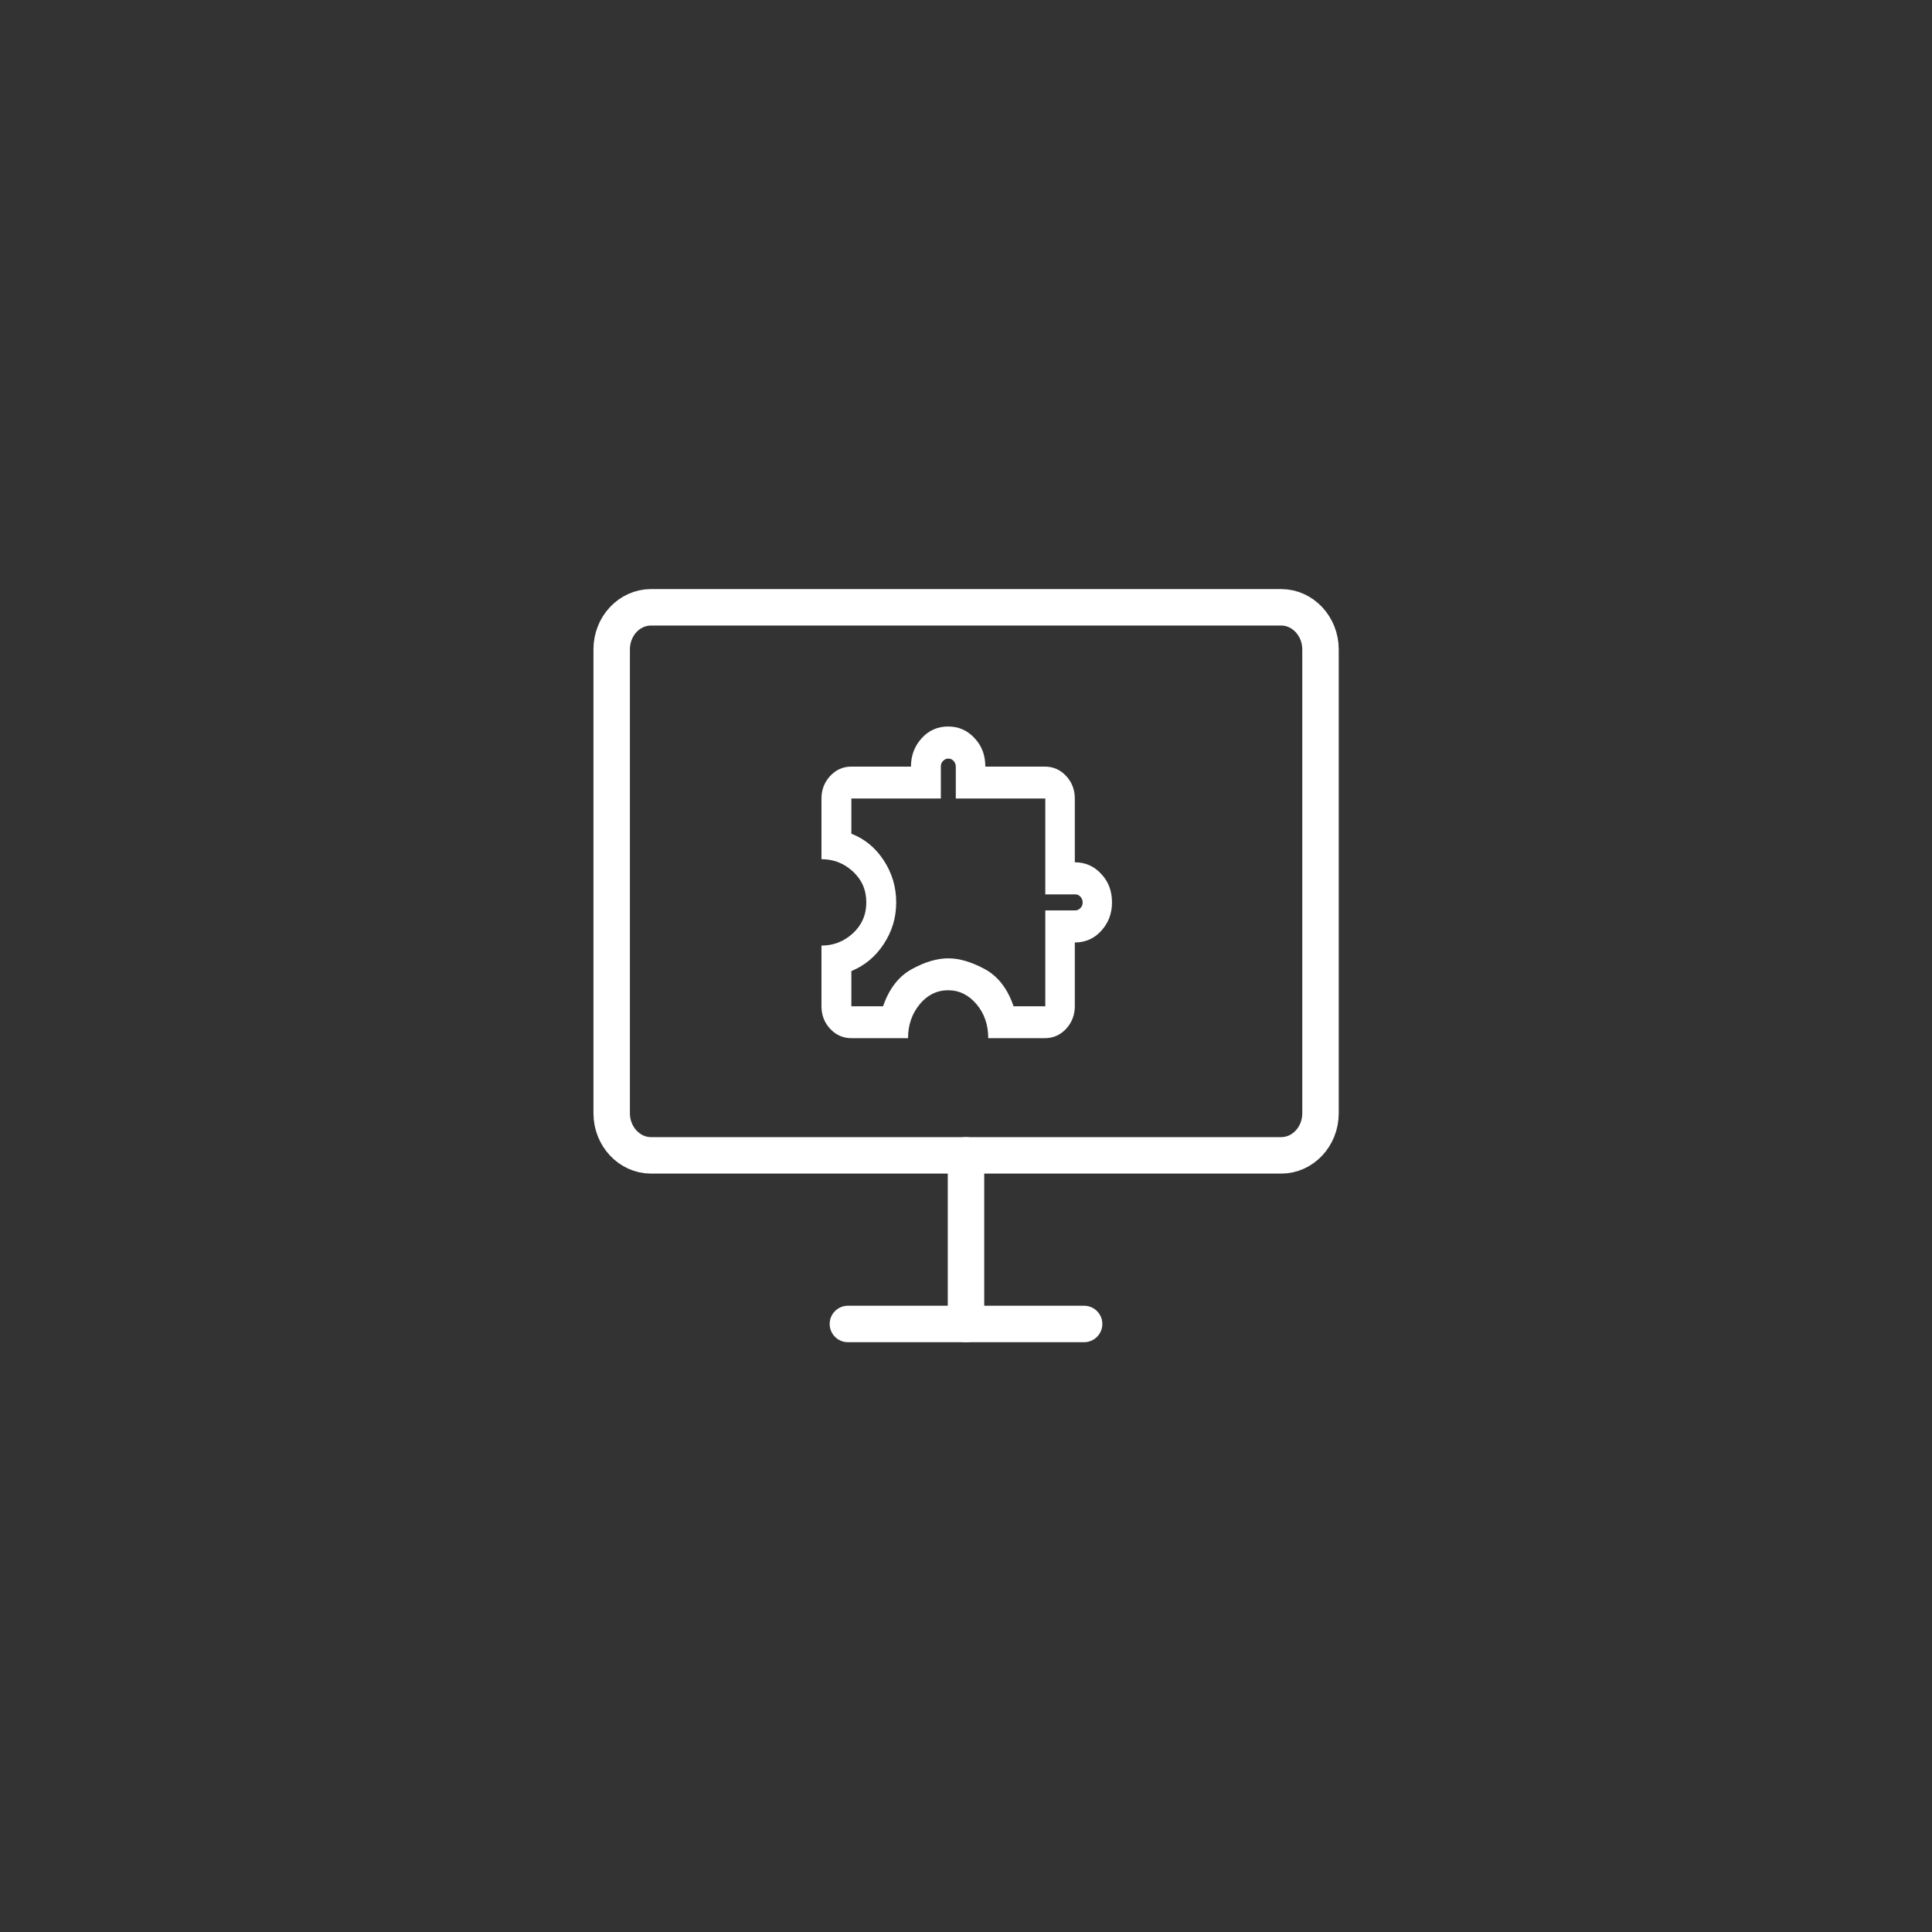 <?xml version="1.0" encoding="UTF-8"?>
<svg xmlns="http://www.w3.org/2000/svg" width="106" height="106" version="1.1" viewBox="0 0 106 106">
  <rect x="0" y="0" width="106" height="106" fill="#333333" stroke="none"/>
  <!-- Generator: Adobe Illustrator 28.7.1, SVG Export Plug-In . SVG Version: 1.2.0 Build 142)  -->
  <g>
    <g id="Layer_1">
      <g>
        <path d="M53,72.64v-9.25" style="fill: none; stroke: #fff; stroke-linecap: round; stroke-linejoin: round; stroke-width: 2px;"/>
        <path d="M35.72,33.32h34.57c1.19,0,2.16,1.04,2.16,2.31v25.45c0,1.28-.97,2.31-2.16,2.31h-34.57c-1.19,0-2.16-1.04-2.16-2.31v-25.45c0-1.28.97-2.31,2.16-2.31Z" style="fill: none; stroke: #fff; stroke-linecap: round; stroke-miterlimit: 133.33; stroke-width: 2px;"/>
        <path d="M46.52,72.64h12.96" style="fill: none; stroke: #fff; stroke-linecap: round; stroke-linejoin: round; stroke-width: 2px;"/>
        <path d="M49.82,56.96h-3.11c-.45,0-.84-.17-1.16-.51-.32-.34-.48-.76-.48-1.24v-3.33c.65,0,1.23-.22,1.72-.67s.74-1.01.74-1.7-.25-1.25-.74-1.7-1.06-.67-1.72-.67v-3.33c0-.48.16-.89.48-1.24.32-.34.71-.51,1.16-.51h3.27c0-.61.2-1.13.59-1.56s.88-.64,1.45-.64,1.06.21,1.45.64c.4.42.59.94.59,1.56h3.27c.45,0,.84.17,1.16.51s.48.76.48,1.24v3.5c.57,0,1.06.21,1.45.64.4.42.59.94.59,1.56s-.2,1.13-.59,1.56-.88.64-1.45.64v3.5c0,.48-.16.89-.48,1.24-.32.34-.71.51-1.16.51h-3.11c0-.73-.21-1.35-.64-1.86s-.95-.77-1.56-.77-1.14.26-1.56.77-.64,1.13-.64,1.86ZM46.71,55.21h1.74c.33-.96.85-1.64,1.58-2.04s1.39-.59,2-.59,1.28.2,2,.59,1.25,1.07,1.58,2.04h1.74v-5.26h1.64c.11,0,.2-.04.29-.13s.12-.19.12-.31-.04-.22-.12-.31-.18-.13-.29-.13h-1.64v-5.26h-4.91v-1.75c0-.12-.04-.22-.12-.31s-.18-.13-.29-.13-.2.04-.29.13-.12.19-.12.31v1.75h-4.91v1.93c.74.29,1.33.78,1.78,1.47s.68,1.45.68,2.3-.23,1.59-.68,2.28-1.04,1.18-1.78,1.49v1.93Z" style="fill: #fff;"/>
      </g>
    </g>
  </g>
</svg>